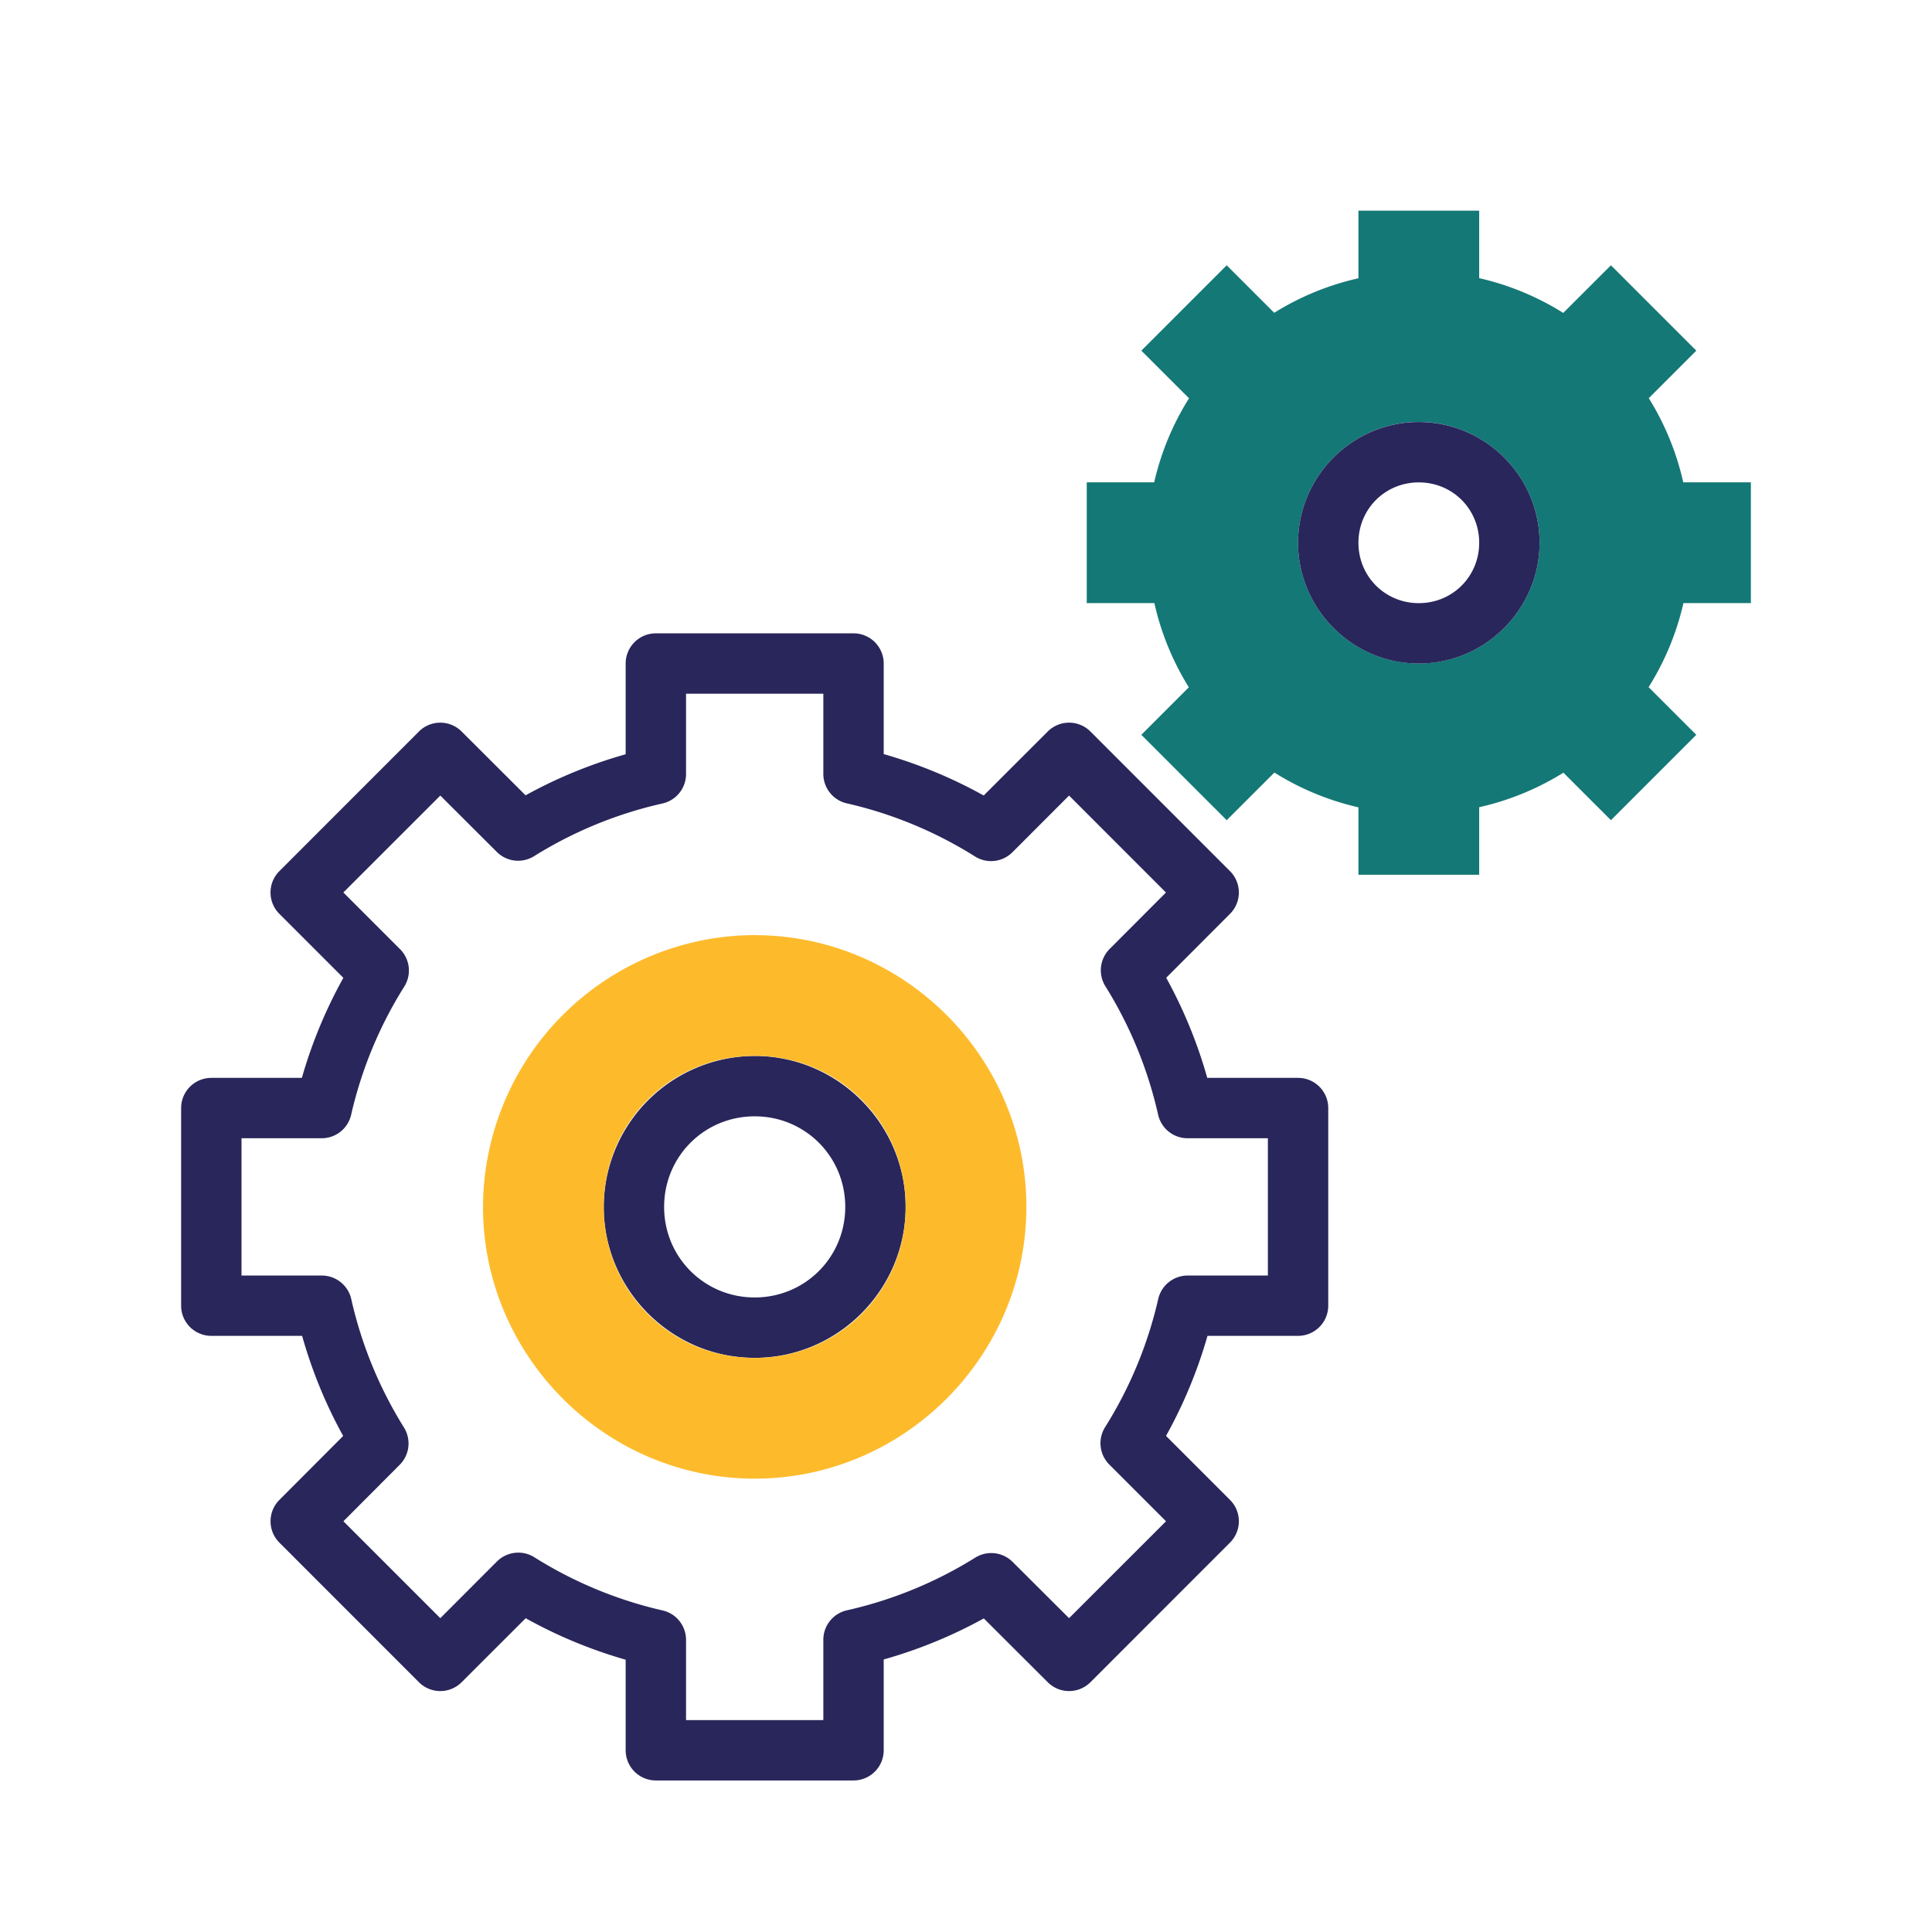 <svg xmlns="http://www.w3.org/2000/svg" viewBox="0 0 32 32" id="Optimization">
  <g color="#000" font-family="sans-serif" font-size="45.121" font-weight="400" letter-spacing="0" style="line-height:125%" word-spacing="0" fill="#29265b" class="color000000 svgShape">
    <path fill="#147876" d="M22.5 1023.851v1.12a4.5 4.5 0 0 0-1.395.572l-.787-.787-1.414 1.414.79.789a4.5 4.5 0 0 0-.577 1.392H18v2h1.12a4.5 4.5 0 0 0 .571 1.395l-.787.787 1.414 1.414.79-.789a4.5 4.5 0 0 0 1.392.576v1.117h2v-1.119a4.5 4.5 0 0 0 1.395-.572l.787.787 1.414-1.414-.79-.789a4.5 4.5 0 0 0 .577-1.393H29v-2h-1.12a4.5 4.5 0 0 0-.571-1.394l.787-.787-1.414-1.414-.79.789a4.5 4.5 0 0 0-1.392-.576v-1.118zm1 3.5c1.099 0 2 .902 2 2 0 1.1-.901 2-2 2s-2-.9-2-2c0-1.098.901-2 2-2z" overflow="visible" style="isolation:auto;mix-blend-mode:normal" transform="translate(0 -1020.362)" class="color4bbfeb svgShape"></path>
    <path d="M23.5 1027.352c-1.099 0-2 .9-2 2 0 1.098.901 2 2 2s2-.902 2-2c0-1.1-.901-2-2-2zm0 1c.558 0 1 .441 1 1 0 .558-.442 1-1 1s-1-.442-1-1c0-.559.442-1 1-1zm-12.637 2.5a.5.5 0 0 0-.5.5v1.503a7.836 7.836 0 0 0-1.658.68l-1.059-1.057a.5.5 0 0 0-.707 0l-2.312 2.313a.5.5 0 0 0 0 .707l1.06 1.06a7.835 7.835 0 0 0-.687 1.657H3.5a.5.5 0 0 0-.5.5v3.273a.5.5 0 0 0 .5.5h1.504c.163.578.39 1.133.68 1.658l-1.057 1.06a.5.5 0 0 0 0 .706l2.312 2.313a.5.5 0 0 0 .707 0l1.061-1.06a7.837 7.837 0 0 0 1.656.687v1.5a.5.5 0 0 0 .5.5h3.274a.5.5 0 0 0 .5-.5v-1.504a7.841 7.841 0 0 0 1.658-.68l1.059 1.057a.5.5 0 0 0 .707 0l2.312-2.313a.5.5 0 0 0 0-.707l-1.06-1.06a7.835 7.835 0 0 0 .687-1.657h1.5a.5.5 0 0 0 .5-.5v-3.273a.5.5 0 0 0-.5-.5h-1.504a7.838 7.838 0 0 0-.68-1.658l1.057-1.059a.5.5 0 0 0 0-.707l-2.312-2.313a.5.5 0 0 0-.707 0l-1.061 1.06a7.837 7.837 0 0 0-1.656-.686v-1.5a.5.5 0 0 0-.5-.5h-3.274zm.5 1h2.274v1.328a.5.5 0 0 0 .388.488c.753.171 1.47.469 2.123.879a.5.5 0 0 0 .622-.07l.937-.938 1.605 1.606-.933.935a.5.5 0 0 0-.07.618c.408.654.703 1.373.873 2.126a.5.5 0 0 0 .486.391H21v2.274h-1.328a.5.5 0 0 0-.488.388 6.859 6.859 0 0 1-.88 2.123.5.5 0 0 0 .071.621l.938.938-1.606 1.605-.936-.933a.5.5 0 0 0-.617-.07 6.866 6.866 0 0 1-2.127.873.5.5 0 0 0-.39.486v1.332h-2.274v-1.328a.5.5 0 0 0-.388-.488 6.859 6.859 0 0 1-2.123-.88.5.5 0 0 0-.622.07l-.937.938-1.605-1.605.933-.936a.5.5 0 0 0 .07-.617 6.865 6.865 0 0 1-.873-2.127.5.5 0 0 0-.486-.39H4v-2.274h1.328a.5.5 0 0 0 .488-.389c.172-.752.469-1.47.88-2.123a.5.5 0 0 0-.071-.621l-.938-.938 1.606-1.605.936.934a.5.5 0 0 0 .617.07 6.864 6.864 0 0 1 2.127-.873.5.5 0 0 0 .39-.487v-1.332z" font-size="medium" overflow="visible" style="line-height:125%;text-indent:0;text-align:start;text-decoration-line:none;text-decoration-style:solid;text-decoration-color:#000;text-transform:none;block-progression:tb;isolation:auto;mix-blend-mode:normal" transform="translate(0 -1020.362)" fill="#29265b" class="color000000 svgShape"></path>
    <path d="M12.5 1037.852a2.508 2.508 0 0 0-2.5 2.5c0 1.374 1.125 2.5 2.5 2.5s2.5-1.126 2.5-2.5c0-1.375-1.125-2.5-2.5-2.5zm0 1c.834 0 1.5.665 1.5 1.5 0 .834-.666 1.5-1.5 1.5s-1.5-.666-1.5-1.5c0-.835.666-1.5 1.5-1.5z" font-size="medium" overflow="visible" style="line-height:125%;text-indent:0;text-align:start;text-decoration-line:none;text-decoration-style:solid;text-decoration-color:#000;text-transform:none;block-progression:tb;isolation:auto;mix-blend-mode:normal" transform="translate(0 -1020.362)" fill="#29265b" class="color000000 svgShape"></path>
    <path fill="#fdbb2c" d="M12.5 1035.85a4.515 4.515 0 0 0-4.5 4.5c0 2.474 2.027 4.503 4.5 4.503 2.474 0 4.5-2.029 4.5-4.502 0-2.474-2.026-4.5-4.5-4.5zm0 2c1.393 0 2.5 1.108 2.5 2.5a2.487 2.487 0 0 1-2.5 2.503c-1.393 0-2.5-1.11-2.5-2.502 0-1.393 1.107-2.5 2.5-2.5z" font-size="medium" letter-spacing="normal" overflow="visible" style="line-height:normal;text-indent:0;text-align:start;text-decoration-line:none;text-decoration-style:solid;text-decoration-color:#000;text-transform:none;block-progression:tb;isolation:auto;mix-blend-mode:normal" transform="translate(0 -1020.362)" word-spacing="normal" class="colorf8b84e svgShape"></path>
  </g>
</svg>

